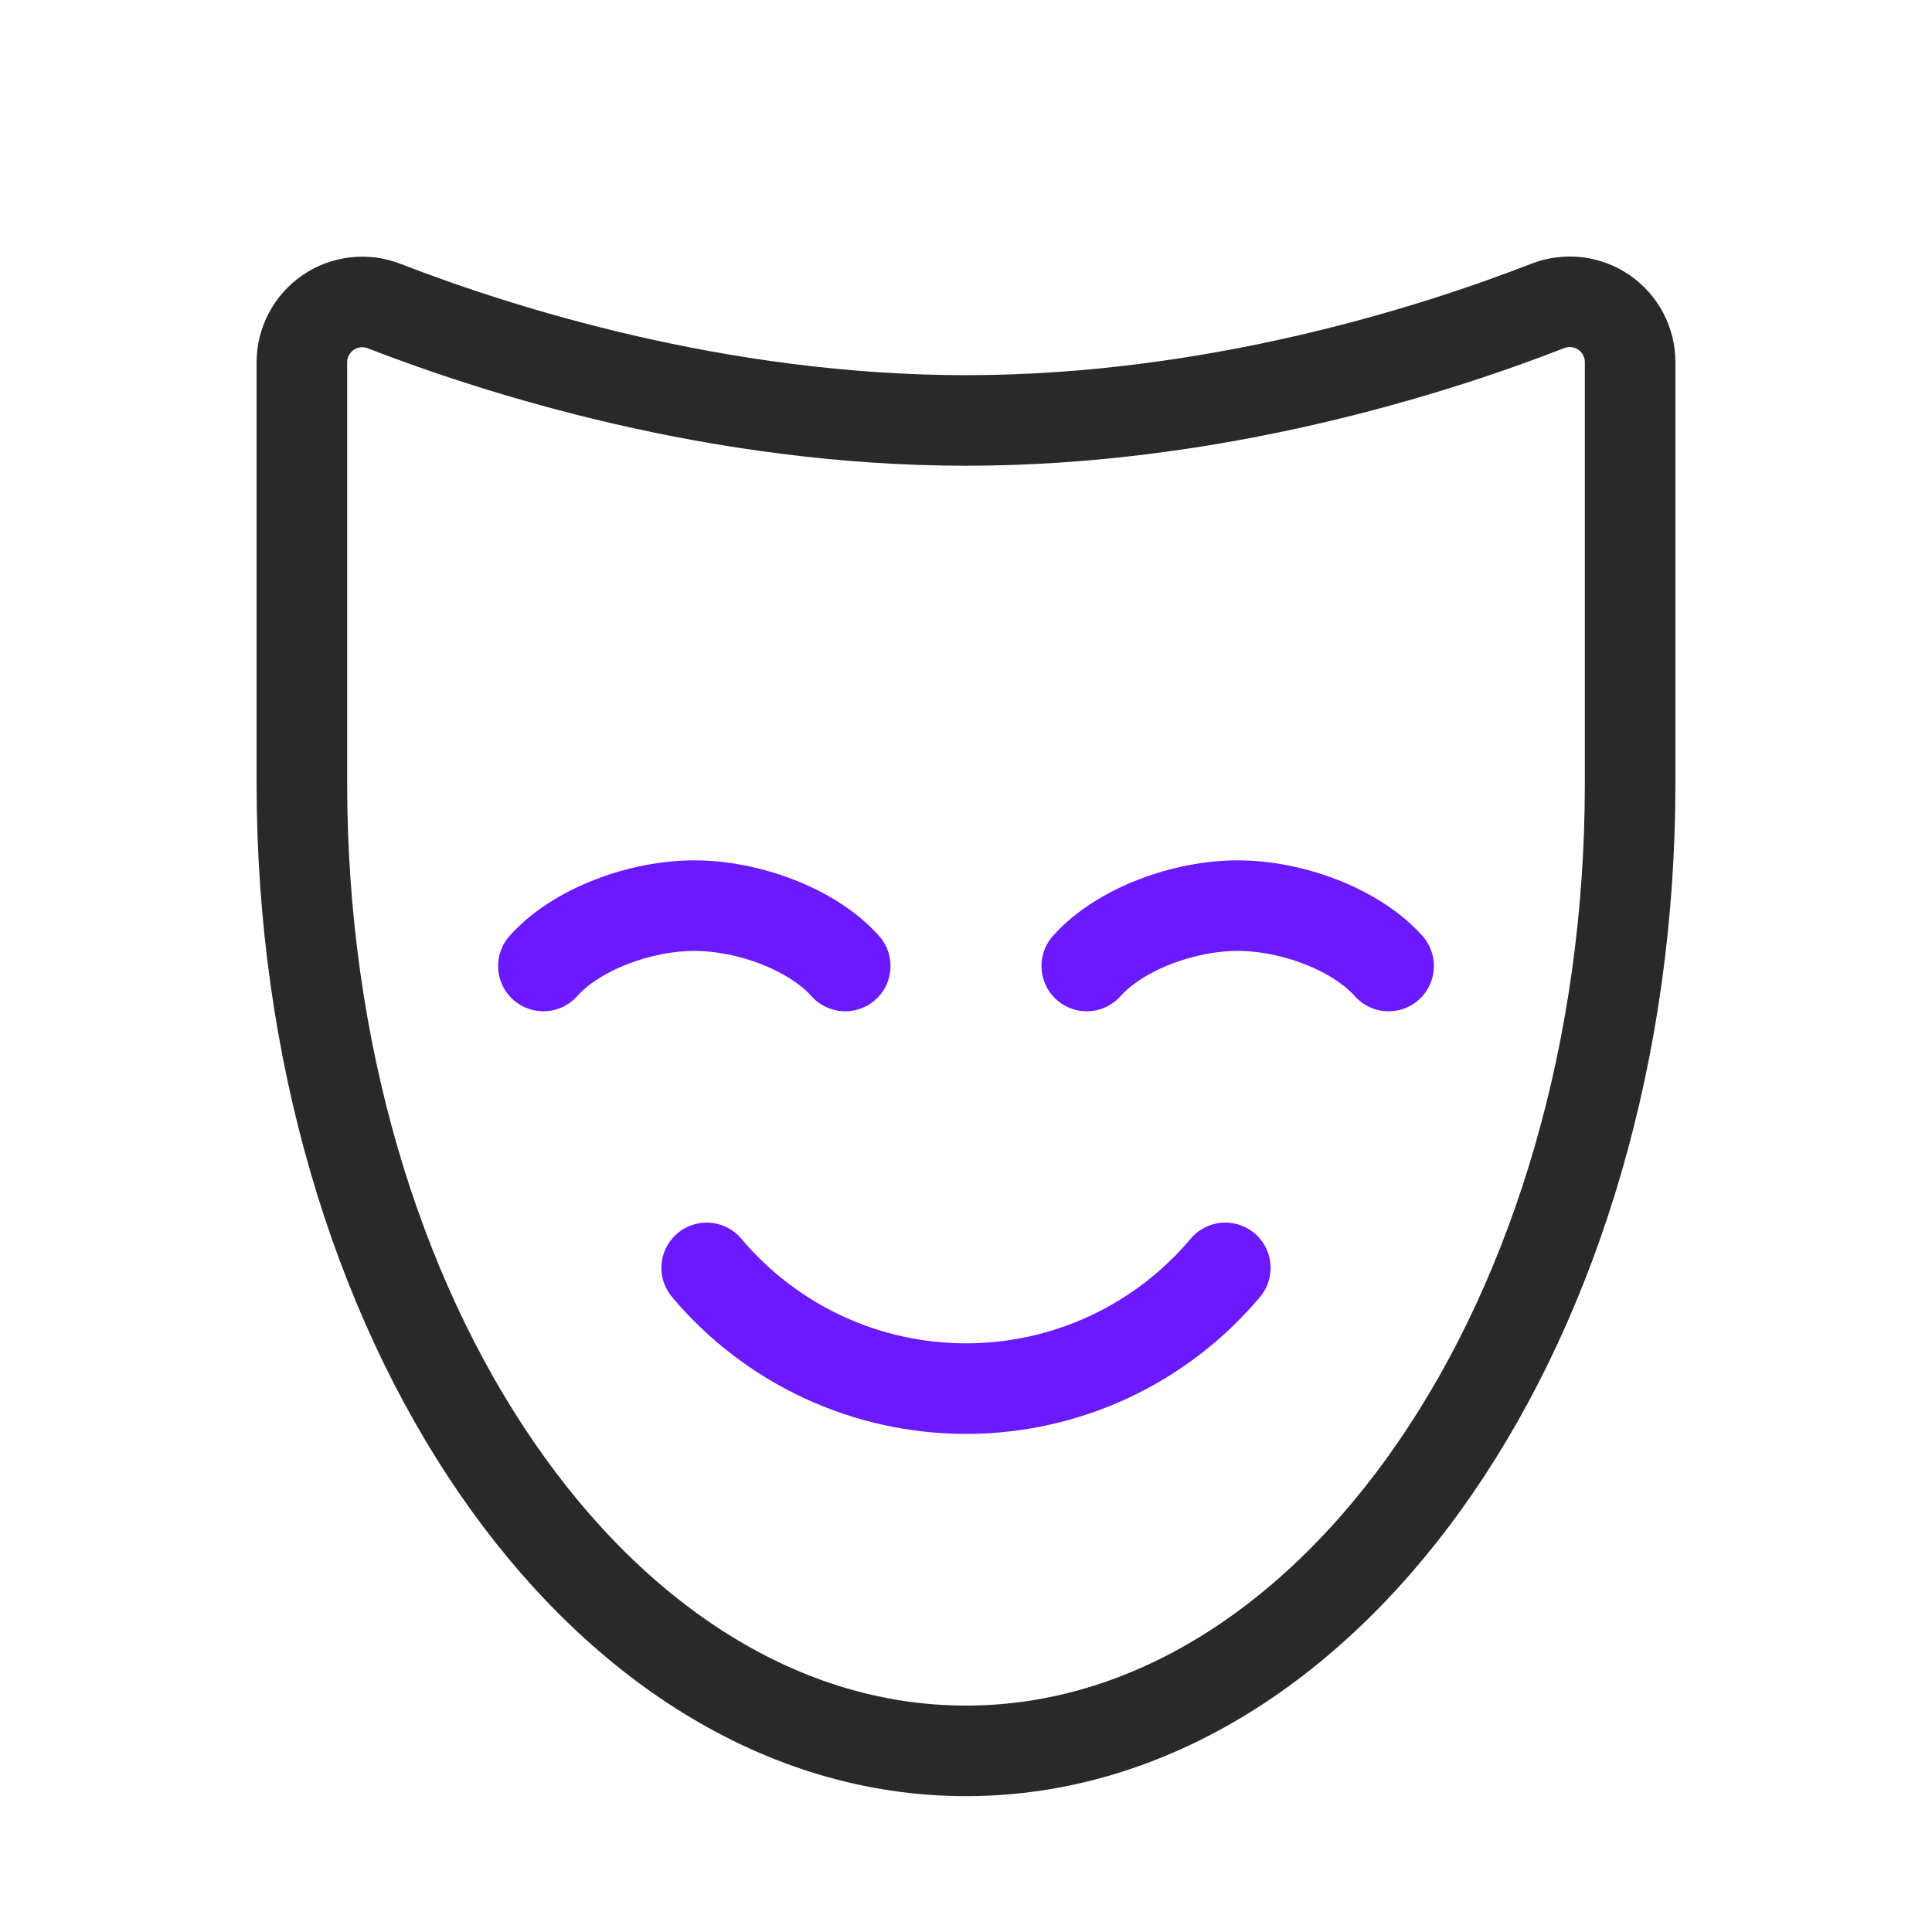 <svg width="32" height="32" viewBox="0 0 32 32" fill="none" xmlns="http://www.w3.org/2000/svg">
<g clip-path="url(#clip0_266_6633)">
<path d="M27 6C27 5.837 26.961 5.677 26.885 5.533C26.809 5.389 26.7 5.266 26.566 5.174C26.432 5.082 26.277 5.024 26.116 5.005C25.954 4.987 25.79 5.008 25.639 5.066C23.75 5.801 20.111 6.964 16 6.964C11.889 6.964 8.25 5.801 6.361 5.069C6.21 5.01 6.046 4.989 5.885 5.008C5.724 5.027 5.569 5.084 5.435 5.176C5.301 5.268 5.192 5.391 5.116 5.534C5.04 5.678 5 5.838 5 6V12.971C5 21.825 9.925 29 16 29C22.075 29 27 21.825 27 12.974V6Z" stroke="#292929" stroke-width="1.5" stroke-linecap="round" stroke-linejoin="round"/>
<path d="M18 16C18.549 15.386 19.611 15 20.5 15C21.389 15 22.451 15.386 23 16" stroke="#6B19FF" stroke-width="1.5" stroke-linecap="round" stroke-linejoin="round"/>
<path d="M9 16C9.549 15.386 10.611 15 11.5 15C12.389 15 13.451 15.386 14 16" stroke="#6B19FF" stroke-width="1.5" stroke-linecap="round" stroke-linejoin="round"/>
<path d="M20.295 21C19.768 21.627 19.111 22.13 18.369 22.476C17.627 22.821 16.819 23 16 23C15.181 23 14.373 22.821 13.631 22.476C12.889 22.13 12.232 21.627 11.705 21" stroke="#6B19FF" stroke-width="1.5" stroke-linecap="round" stroke-linejoin="round"/>
</g>
<defs>
<clipPath id="clip0_266_6633">
<rect width="32" height="32" fill="white"/>
</clipPath>
</defs>
</svg>
